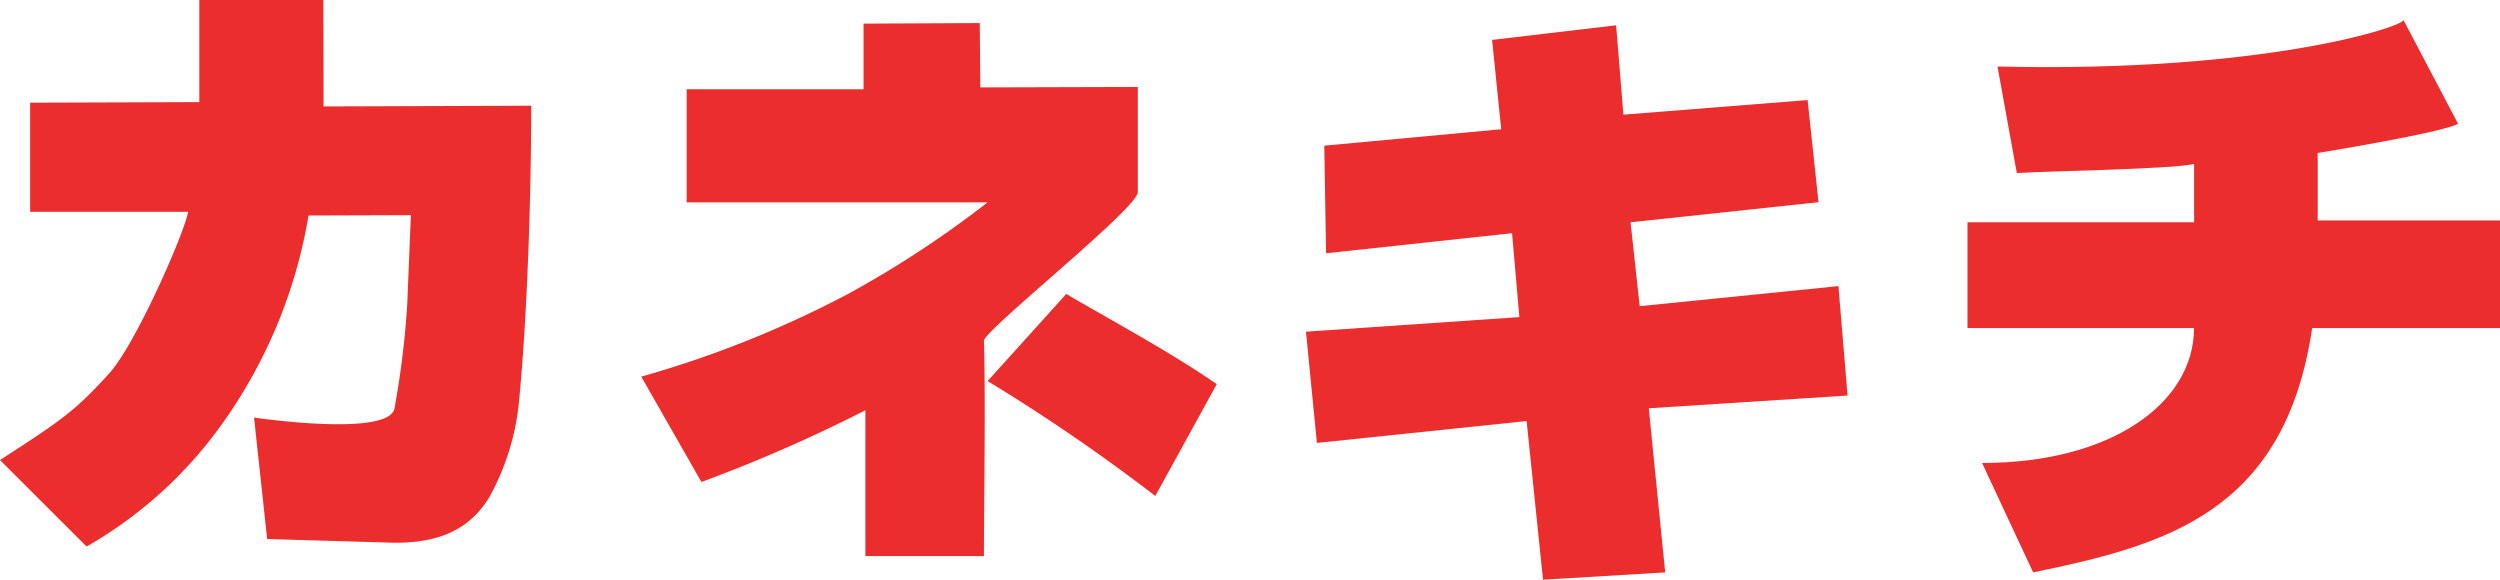 <svg xmlns="http://www.w3.org/2000/svg" width="142.317" height="33" viewBox="0 0 142.317 33">
  <g id="グループ_104" data-name="グループ 104" transform="translate(-332.114 -227.865)">
    <path id="パス_1" data-name="パス 1" d="M628.467,248.4v-6.021h12.9v-3.322c-1.13.3-8.639.415-10.093.519,0,0-1.094-6.053-1.1-6.065,15.248.372,23.282-2.321,23.106-2.655l3.115,5.917c-.926.512-7.971,1.659-7.993,1.661v3.841H658.78V248.4H648.088c-1.557,10.485-8.306,12.354-15.885,13.91l-2.906-6.228c7.372,0,12.065-3.425,12.065-7.682Z" transform="translate(-184.349 -1.861)" fill="#eb2d2d"/>
    <path id="パス_2" data-name="パス 2" d="M528.823,249.118l12.147-.831-.415-4.776-10.589,1.142-.1-6.125,10.071-.935-.519-5.086,7.06-.831.415,5.087,10.485-.831.623,5.814L547.3,242.889l.519,4.776,11.315-1.142.519,6.229-11.315.726.935,9.343-6.956.415-.934-9.032-11.938,1.246Z" transform="translate(-122.364 -2.371)" fill="#eb2d2d"/>
    <path id="パス_3" data-name="パス 3" d="M428.7,251.465a60.119,60.119,0,0,0,11.777-4.711,58.743,58.743,0,0,0,7.939-5.211H431.285v-6.436h10.069v-3.737l6.616-.032L448,235l8.965-.026v5.994c0,.916-8.777,7.877-8.758,8.462.1,3.115,0,9.594,0,12.25h-6.748v-8.3a87.02,87.02,0,0,1-9.334,4.083Zm19.716.252,4.481-4.962c1.459.894,5.8,3.213,8.565,5.139l-3.5,6.364A106.352,106.352,0,0,0,448.414,251.717Z" transform="translate(-60.081 -2.16)" fill="#eb2d2d"/>
    <path id="パス_4" data-name="パス 4" d="M332.114,254.054c3.64-2.355,4.281-2.814,6.21-4.925,1.5-1.635,4.3-8.023,4.5-9.208h-8.994v-6.21l9.63-.033v-5.814h7.06l.013,6.06,11.821-.04c0,5.191-.232,12.062-.686,16.742a13.966,13.966,0,0,1-1.713,5.567c-1.135,1.836-2.857,2.57-5.353,2.57l-7.28-.214-.746-6.913s7.653,1.134,7.994-.518a50.179,50.179,0,0,0,.726-5.918l.208-5.087-5.827.02a28.387,28.387,0,0,1-4.71,11.564,24.2,24.2,0,0,1-7.924,7.28Z" transform="translate(0 0)" fill="#eb2d2d"/>
  </g>
</svg>
